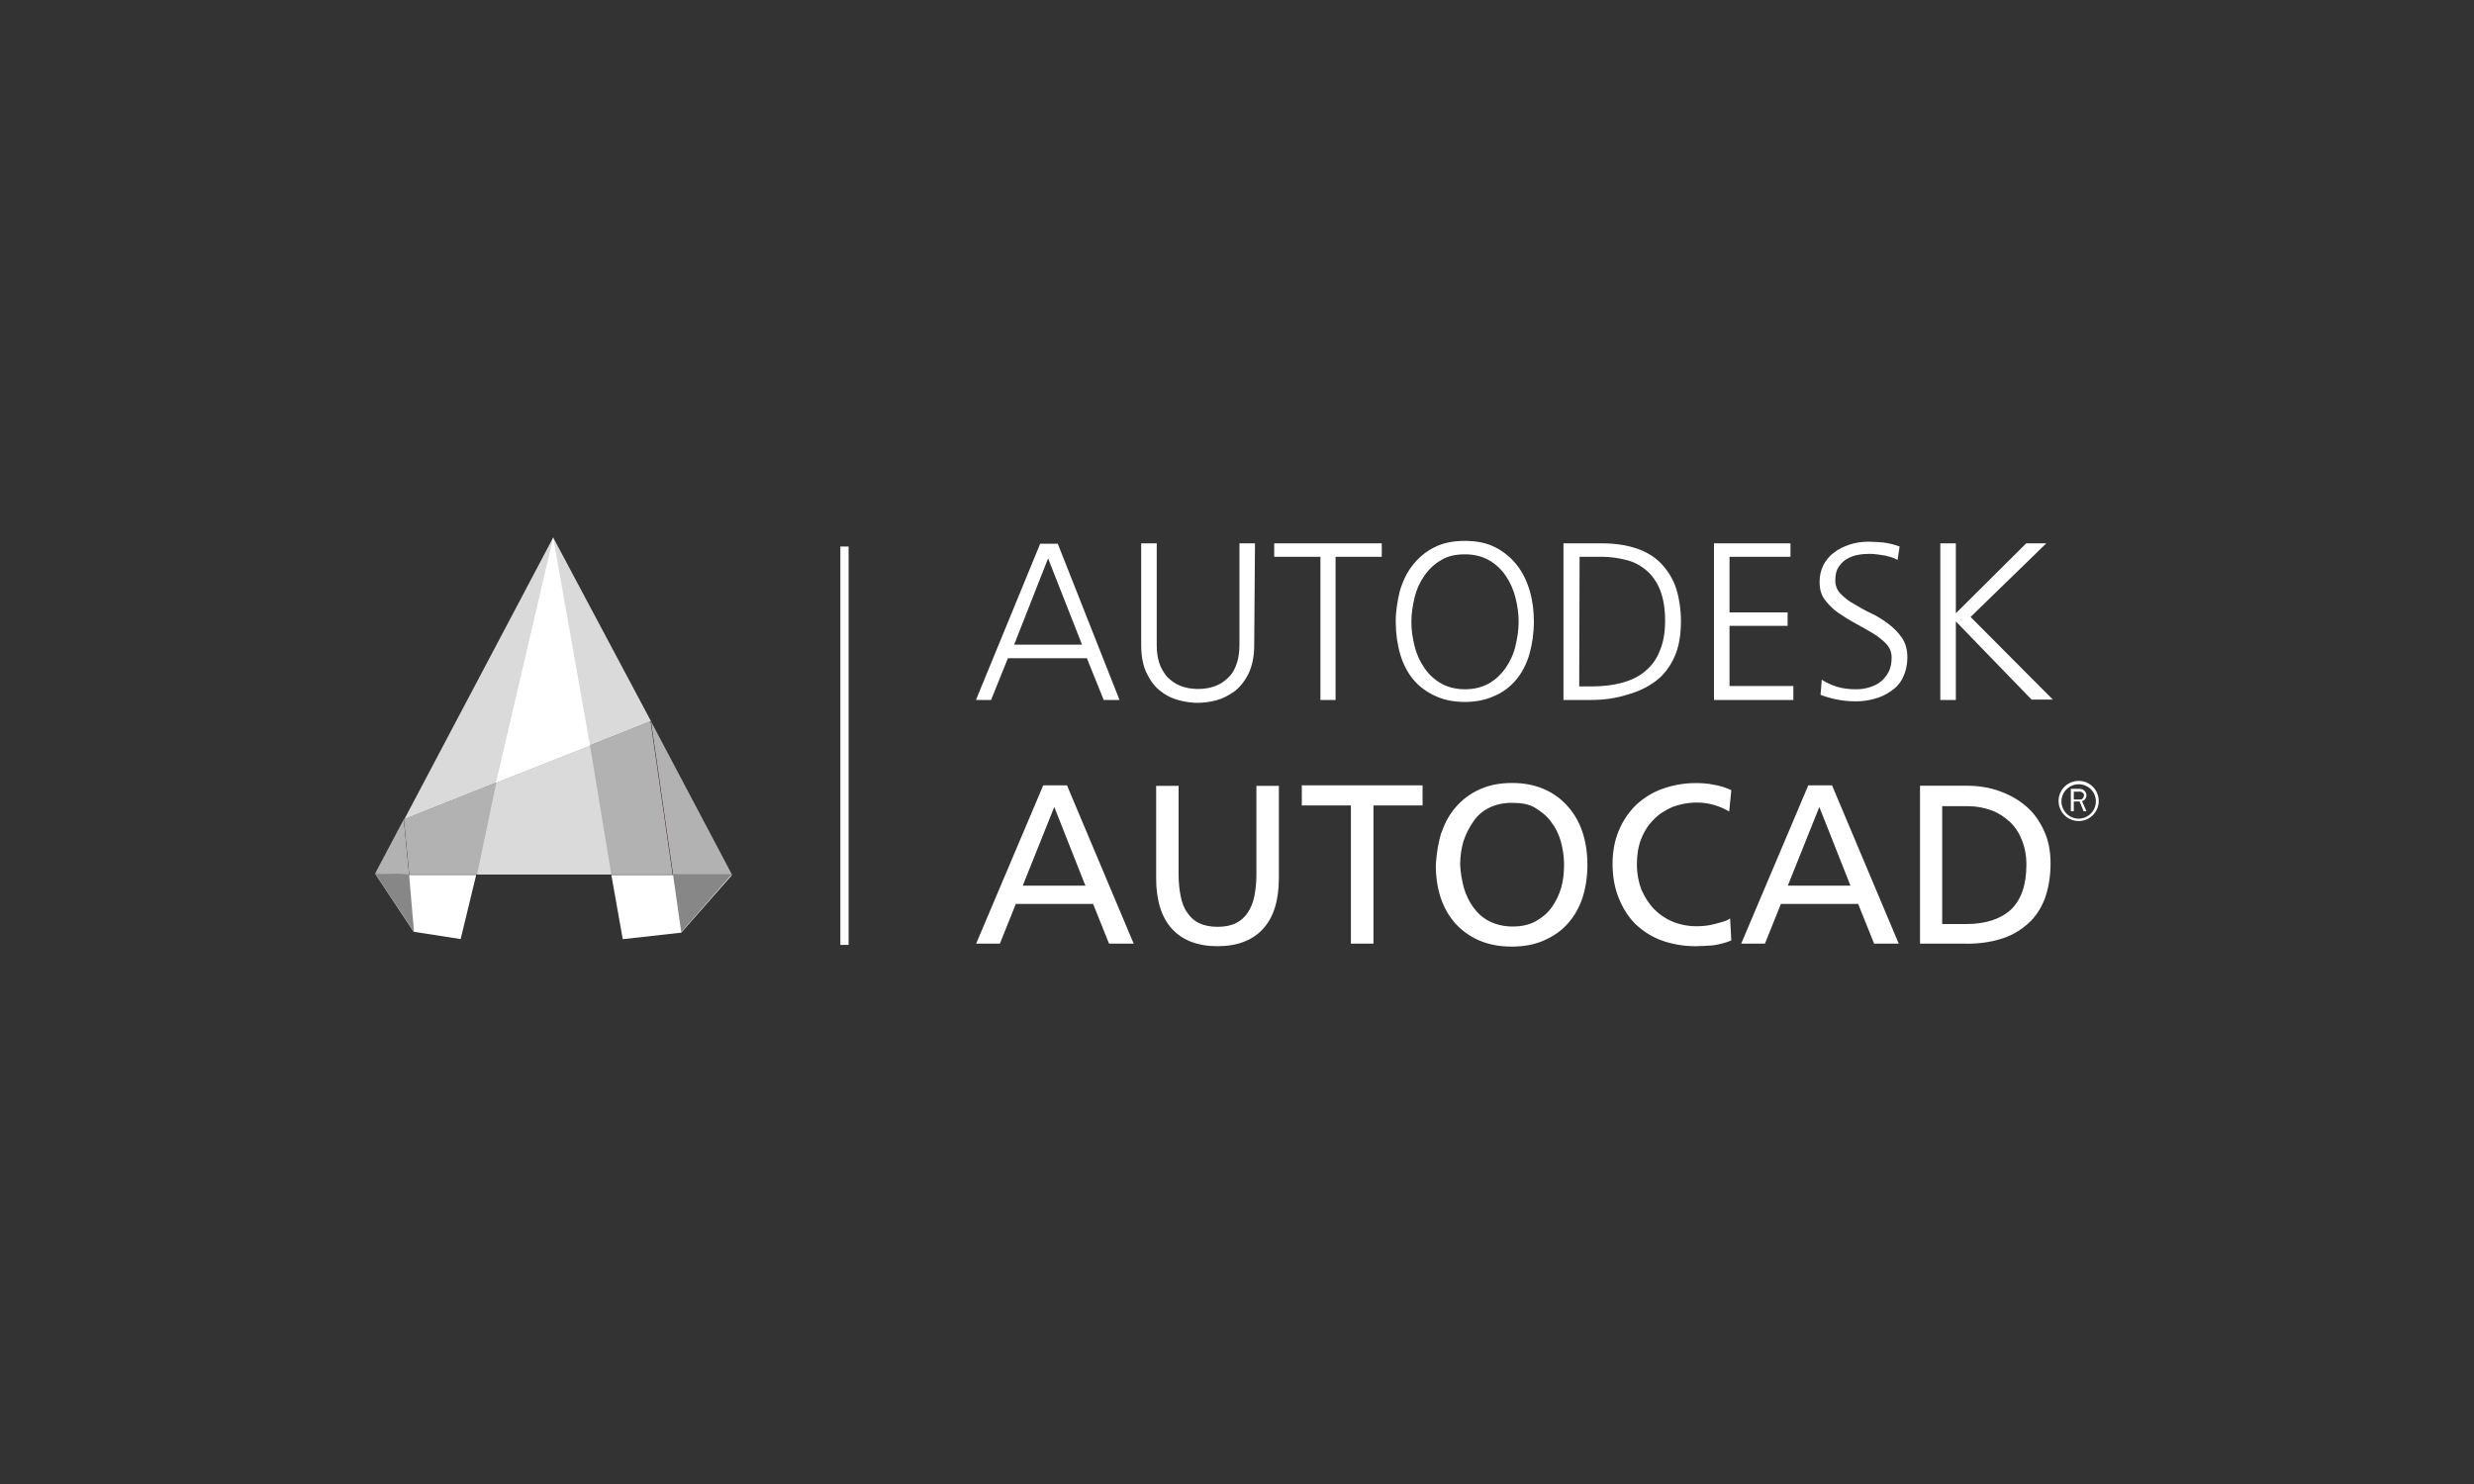 <?xml version="1.0" encoding="UTF-8"?> <svg xmlns="http://www.w3.org/2000/svg" id="Capa_1" data-name="Capa 1" viewBox="0 0 250 150"><rect x="0" y="0" width="250" height="150" fill="#333333" stroke="none"/><defs><style> .cls-1, .cls-2 { fill: #fff; } .cls-2, .cls-3, .cls-4, .cls-5 { fill-rule: evenodd; } .cls-6, .cls-3 { fill: #b2b2b2; } .cls-7, .cls-5 { fill: #878787; } .cls-4 { fill: #dadada; } .cls-8 { fill: #201012; } .cls-9 { fill: #361514; } </style></defs><path class="cls-8" d="m40.72,82.98l.08-.17.12-.04.58,5.62h-.41l-.37-5.42Z"></path><path class="cls-9" d="m65.86,73.06l-.08-.17-.21.08,1.98,15.42h.83l-2.52-15.34Z"></path><path class="cls-2" d="m61.77,88.4l1.16,6.53,5.91-.66,5.13-5.83h-12.2v-.04Z"></path><path class="cls-5" d="m73.92,88.4h-5.91l.83,5.83,5.09-5.83Z"></path><path class="cls-2" d="m37.91,88.31l3.89,5.87,4.75.74,1.57-6.49h-6.82l-3.39-.12Z"></path><path class="cls-7" d="m41.34,88.4l-3.43-.08,3.93,5.91-.5-5.83Z"></path><path class="cls-6" d="m41.34,88.4l-.54-5.58-2.89,5.46,3.43.12Z"></path><path class="cls-4" d="m65.78,72.89l-9.88-18.56-15.05,28.49,24.93-9.92Z"></path><path class="cls-3" d="m40.81,82.81l24.93-9.92,2.23,15.5h-26.62l-.54-5.58Z"></path><path class="cls-6" d="m65.78,72.89l2.23,15.5h5.95l-8.19-15.5Z"></path><path class="cls-2" d="m50.11,79.13l9.51-3.76-3.72-21.04-5.79,24.81Z"></path><path class="cls-4" d="m59.62,75.37l2.15,13.02h-13.56l1.94-9.26,9.47-3.76Z"></path><g><path class="cls-1" d="m84.92,55.24h.83v40.27h-.83v-40.27Z"></path><path class="cls-1" d="m145.69,84.1c.33-.99.83-1.86,1.49-2.6s1.45-1.32,2.4-1.74,2.03-.62,3.22-.62,2.27.21,3.22.62,1.74.99,2.4,1.74c.66.74,1.16,1.61,1.49,2.6.33.99.5,2.11.5,3.31s-.17,2.32-.5,3.35c-.33.99-.83,1.86-1.49,2.6s-1.45,1.28-2.4,1.7-2.03.62-3.27.62-2.32-.21-3.27-.62c-.95-.41-1.74-.99-2.4-1.7-.66-.74-1.16-1.61-1.49-2.6s-.5-2.11-.5-3.35c.08-1.2.25-2.27.58-3.31h0Zm29.06-2.07c-.99-.58-2.11-.91-3.27-.91-.91,0-1.74.17-2.48.45-.74.33-1.41.74-1.94,1.32-.54.54-.95,1.2-1.24,1.98-.29.74-.41,1.61-.41,2.48,0,.95.17,1.82.45,2.56.33.74.74,1.41,1.28,1.98.54.54,1.2.99,1.9,1.28.74.29,1.49.45,2.32.45.29,0,.58,0,.91-.04.33-.04.62-.08.95-.17.33-.08.62-.17.91-.25s.54-.21.7-.33l.12,2.23c-.62.25-1.24.41-1.9.5-.66.04-1.24.08-1.7.08-1.28,0-2.4-.21-3.43-.58s-1.9-.95-2.65-1.65c-.74-.74-1.28-1.61-1.7-2.65s-.62-2.19-.62-3.43.21-2.36.62-3.35.99-1.86,1.74-2.6c.74-.7,1.65-1.28,2.69-1.65s2.15-.58,3.35-.58c.62,0,1.24.04,1.82.17.58.08,1.2.29,1.78.54l-.21,2.15Zm-45.52,6.74c0,2.27-.54,3.97-1.61,5.13-1.07,1.16-2.6,1.74-4.59,1.74s-3.51-.58-4.59-1.74c-1.07-1.16-1.61-2.89-1.61-5.13v-9.34h2.27v9.05c0,.74.08,1.45.21,2.11.12.62.33,1.2.66,1.65.29.45.7.83,1.2,1.07s1.12.37,1.86.37,1.36-.12,1.86-.37.91-.62,1.2-1.07.54-.99.66-1.65c.12-.62.21-1.32.21-2.11v-9.05h2.27v9.34Zm-14.68,6.61h-2.48l-1.61-4.01h-7.81l-1.61,4.01h-2.4l6.78-16h2.4l6.74,16Zm77.31,0h-2.48l-1.61-4.01h-7.81l-1.61,4.01h-2.4l6.78-16h2.4l6.74,16Zm-53.08,0h-2.27v-13.97h-4.96v-2.03h12.2v2.03h-4.96v13.97Zm59.95,0h-4.71v-15.96h4.71c1.2,0,2.27.17,3.31.54,1.03.37,1.94.87,2.69,1.53.79.66,1.36,1.49,1.82,2.48.45.95.66,2.07.66,3.31,0,1.32-.21,2.52-.58,3.56-.41,1.03-.95,1.86-1.7,2.52-.74.66-1.61,1.2-2.69,1.53-1.03.33-2.23.5-3.51.5h0Zm-50.81-5.66c.21.74.54,1.41.95,1.98s.95,1.07,1.61,1.41c.66.33,1.45.54,2.36.54s1.7-.17,2.36-.54,1.2-.83,1.61-1.41.74-1.24.95-1.98.29-1.53.29-2.32c0-.83-.12-1.57-.33-2.36-.21-.74-.54-1.41-.99-1.98-.41-.58-.99-1.03-1.61-1.41s-1.41-.5-2.32-.5-1.65.17-2.32.5-1.2.79-1.61,1.41c-.41.58-.74,1.24-.99,1.98-.21.74-.33,1.53-.33,2.36.04.79.17,1.57.37,2.32h0Zm48.37,3.68h2.4c1.94,0,3.47-.5,4.51-1.45,1.03-.99,1.57-2.48,1.57-4.55,0-.95-.17-1.78-.45-2.48-.29-.74-.7-1.36-1.24-1.86-.54-.5-1.16-.91-1.86-1.16s-1.49-.41-2.27-.41h-2.69v11.91h.04Zm-89.76-11.82l-3.18,7.94h6.33l-3.14-7.94Zm77.31,0l-3.18,7.94h6.33l-3.14-7.94Zm26.21,1.41c-1.12,0-2.03-.91-2.03-2.03s.91-2.03,2.03-2.03,2.03.91,2.03,2.03-.91,2.03-2.03,2.03Zm0-3.72c-.95,0-1.74.79-1.74,1.74s.79,1.74,1.74,1.74,1.74-.79,1.74-1.74c0-.99-.79-1.74-1.74-1.74Zm-.5,2.73h-.29v-2.27h.83c.08,0,.17,0,.25.04.08,0,.17.04.25.12.08.04.12.12.17.21s.08.17.08.29-.04.25-.12.37c-.08.12-.17.17-.33.21l.45,1.03h-.29l-.41-.99h-.58v.99Zm.54-1.2h.21c.08,0,.12-.04.17-.12.04-.04.08-.08.08-.12s.04-.12.04-.17c0-.08,0-.12-.04-.17-.04-.04-.08-.08-.12-.12-.04-.04-.08-.04-.17-.08h-.7v.79h.54Zm-83.35-15.59c0,1.16-.21,2.11-.58,2.89-.37.74-.87,1.36-1.41,1.78-.58.41-1.2.74-1.86.91s-1.28.25-1.86.25-1.2-.08-1.86-.25c-.66-.17-1.28-.45-1.86-.91-.58-.41-1.03-1.03-1.41-1.78s-.58-1.7-.58-2.89v-10.29h1.57v10.29c0,.66.08,1.24.25,1.78.17.54.45.99.79,1.41.37.37.79.7,1.32.91s1.12.33,1.82.33,1.28-.12,1.82-.33c.54-.21.95-.54,1.32-.91.37-.37.62-.87.79-1.41s.25-1.16.25-1.78v-10.29h1.57l-.08,10.29Zm57.38,3.51c.45.29.99.54,1.53.7.54.17,1.2.25,1.94.25.5,0,.95-.08,1.36-.21s.83-.33,1.12-.58c.33-.25.58-.62.79-.99.21-.41.29-.91.29-1.45,0-.5-.17-.95-.54-1.36-.37-.37-.79-.74-1.36-1.07-.54-.33-1.12-.66-1.74-.99-.62-.33-1.2-.7-1.74-1.07-.54-.37-.99-.83-1.36-1.32s-.54-1.07-.54-1.78c0-.62.12-1.2.37-1.7.25-.5.62-.95,1.07-1.28.45-.37.99-.62,1.61-.83s1.28-.29,1.94-.29c.37,0,.87.04,1.45.08.58.08,1.12.21,1.65.41l-.21,1.36c-.33-.21-.79-.33-1.28-.45-.54-.08-1.03-.17-1.57-.17-.41,0-.83.04-1.24.12s-.79.25-1.12.45c-.33.21-.58.5-.79.83-.21.33-.29.79-.29,1.28,0,.54.17.99.54,1.36.37.37.79.74,1.36,1.03.54.33,1.12.66,1.74.95s1.2.66,1.74,1.07c.54.41.99.87,1.36,1.41s.54,1.2.54,1.94c0,.79-.17,1.49-.45,2.07s-.7,1.03-1.2,1.36c-.5.37-1.07.62-1.7.79s-1.24.25-1.82.25c-.79,0-1.45-.08-2.07-.21-.58-.12-1.12-.29-1.53-.45l.12-1.53Zm-42.67-8.97c.29-.99.7-1.86,1.28-2.6.58-.74,1.28-1.36,2.19-1.82.87-.45,1.9-.66,3.1-.66s2.23.21,3.1.66,1.61,1.07,2.19,1.82c.58.74.99,1.61,1.28,2.6.29.99.41,2.03.41,3.06,0,1.2-.17,2.32-.45,3.31-.29.99-.74,1.86-1.32,2.56s-1.32,1.28-2.19,1.65c-.87.41-1.86.62-3.02.62s-2.15-.21-3.02-.62-1.61-.95-2.19-1.65c-.58-.7-1.03-1.57-1.32-2.56-.29-.99-.45-2.11-.45-3.31,0-1.03.17-2.07.41-3.06Zm39.77,11h-8.02v-15.83h7.73v1.36h-6.16v5.62h5.87v1.36h-5.87v6.08h6.45v1.41Zm-46.22,0h-1.57v-14.47h-4.67v-1.36h10.87v1.36h-4.67v14.47h.04Zm25.76,0h-2.77v-15.83h3.93c1.41,0,2.6.21,3.64.58.99.37,1.82.91,2.44,1.61s1.12,1.53,1.41,2.48c.29.95.45,2.03.45,3.18,0,1.45-.21,2.65-.66,3.64-.45.99-1.07,1.82-1.9,2.44s-1.78,1.07-2.85,1.36c-1.16.37-2.36.54-3.68.54Zm36.88,0h-1.57v-15.83h1.57v7.07l7.11-7.07h2.03l-7.65,7.44,8.31,8.35h-2.15l-7.65-7.9v7.94Zm-84.5,0h-1.61l-1.7-4.22h-7.98l-1.7,4.22h-1.53l6.49-15.79h1.78l6.24,15.79Zm32.5-14.14c-.66.37-1.24.91-1.7,1.57s-.79,1.36-.99,2.19-.33,1.65-.33,2.48.12,1.65.33,2.48.54,1.53.99,2.19c.45.66.99,1.16,1.7,1.57.66.37,1.49.58,2.4.58s1.74-.21,2.4-.58,1.24-.91,1.7-1.57c.45-.66.79-1.36.99-2.19s.33-1.65.33-2.48-.12-1.65-.33-2.48-.54-1.53-.99-2.19c-.45-.66-.99-1.16-1.7-1.57-.66-.37-1.49-.58-2.4-.58-.95,0-1.74.17-2.4.58Zm13.93,12.77h1.28c1.12,0,2.15-.12,3.06-.37.91-.25,1.7-.62,2.32-1.16.66-.54,1.16-1.2,1.49-2.07.37-.83.54-1.86.54-3.06s-.17-2.23-.5-3.06c-.33-.83-.79-1.49-1.36-1.98-.58-.5-1.24-.87-2.03-1.07s-1.61-.33-2.48-.33h-2.27l-.04,13.11Zm-53.66-12.94l-3.43,8.72h6.86l-3.43-8.72Z"></path></g></svg> 